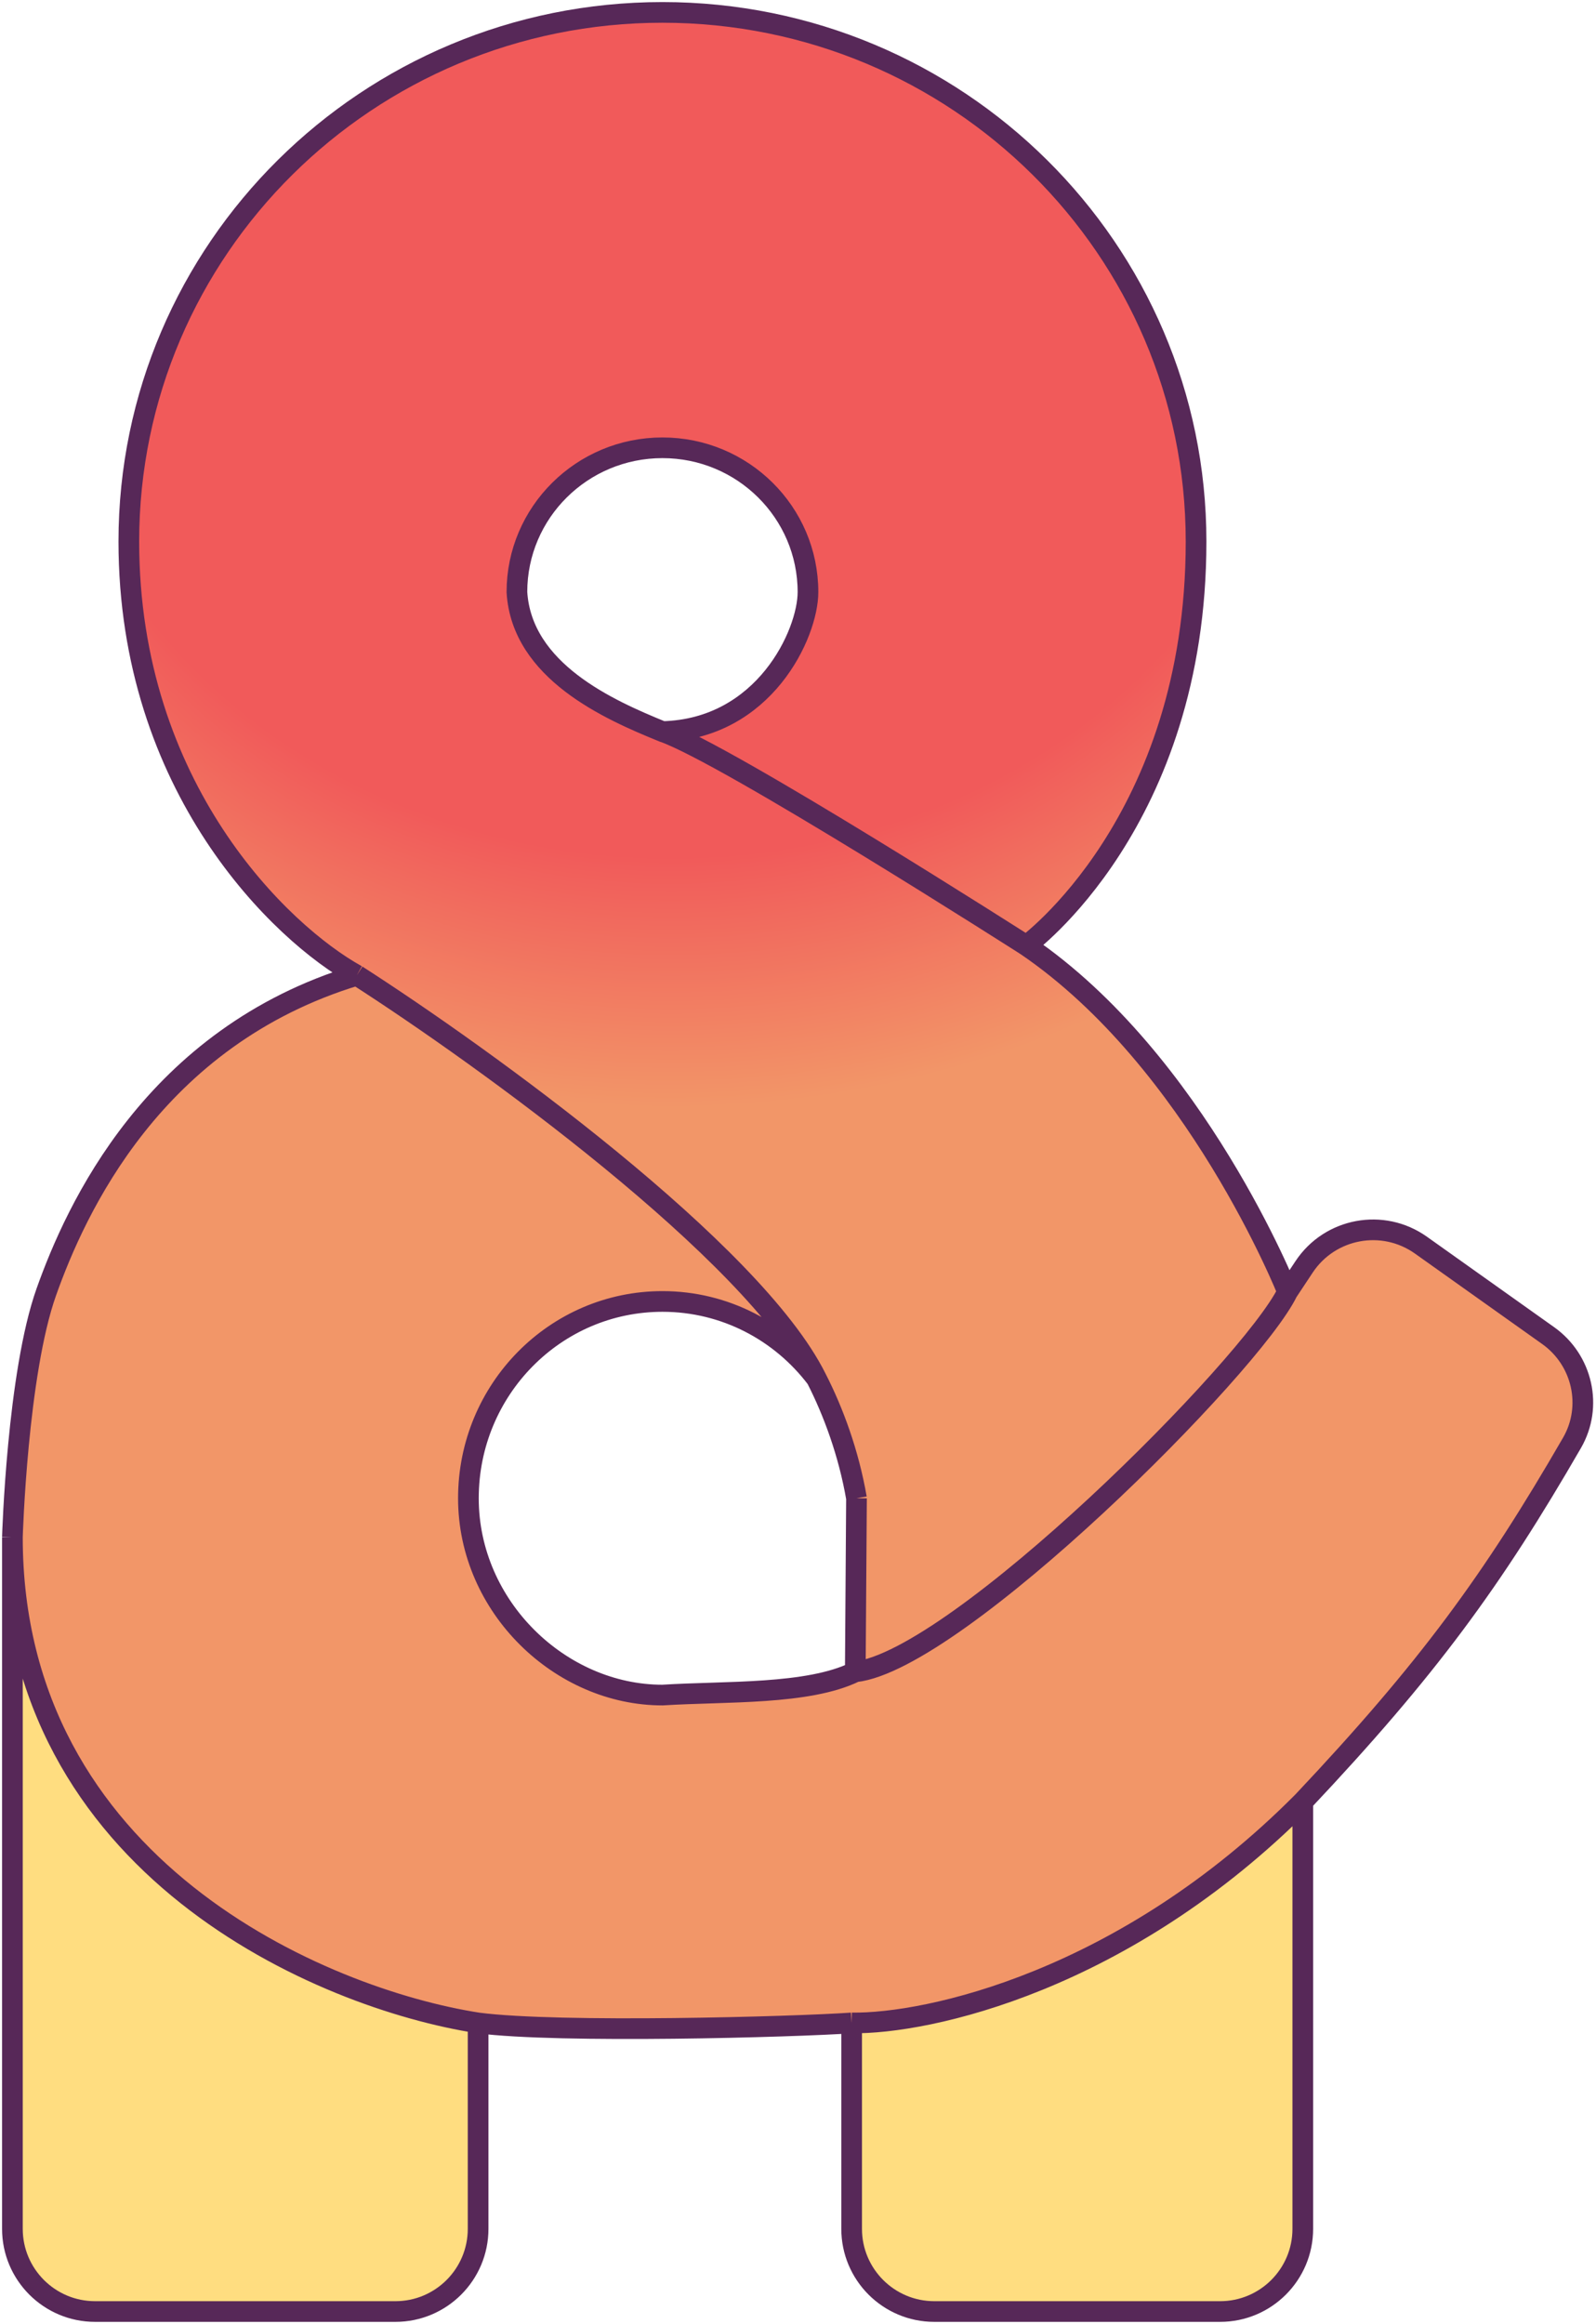 <svg viewBox="0 0 386 562" fill="none" height="562" width="386" xmlns="http://www.w3.org/2000/svg">
  <path d="M160.216 3C88.939 3 31.158 60.285 31.158 130.95c0 59.555 36.762 94.747 55.143 104.9 30.685 19.702 95.872 66.785 111.143 97.493 4.095 7.996 7.814 18.048 9.702 28.983l-.291 41.971c24.697-2.712 95.758-73.819 104.546-91.891 0 0-22.127-55.833-63.191-83.749 0 0-72.742-46.527-87.994-51.741-12.906-5.255-34.025-14.56-35.198-33.732 0-19.272 15.759-34.895 35.198-34.895s35.197 15.623 35.197 34.895c0 10.081-10.559 33.13-35.197 33.732 15.252 5.214 87.994 51.741 87.994 51.741s41.064-29.777 41.064-97.707C289.274 60.285 231.492 3 160.216 3Z" fill="url(#a)"></path>
  <path d="M160.216 409.92c-24.639 0-46.93-21.308-46.93-47.594 0-26.285 21.011-47.594 46.93-47.594 15.164 0 28.648 7.294 37.228 18.611-15.271-30.708-80.458-77.791-111.143-97.493-49.277 14.907-68.049 56.782-75.088 76.556C4.173 332.18 3 371.728 3 371.728c0 80.027 75.088 111.665 112.632 117.481 19.666 2.555 76.449.968 90.341 0 18.381.279 65.936-10.032 109.112-53.506 30.254-32.081 45.899-53.512 65.115-86.783 5.094-8.82 2.523-20.039-5.778-25.939l-30.761-21.866c-9.212-6.548-22.016-4.168-28.259 5.253l-4.001 6.038c-8.788 18.072-79.849 89.179-104.546 91.891-11.442 5.623-31.387 4.653-46.639 5.623Z" fill="#F29668"></path>
  <path d="M205.973 489.209V539c0 11.046 8.954 20 20 20h69.112c11.046 0 20-8.954 20-20V435.703c-43.176 43.474-90.731 53.785-109.112 53.506ZM3 539c0 11.046 8.954 20 20 20h72.632c11.046 0 20-8.954 20-20v-49.791C78.088 483.393 3 451.755 3 371.728V539Z" fill="#FFDD80"></path>
  <path d="m207.146 362.326-.291 41.971m.291-41.971c-1.888-10.935-5.607-20.987-9.702-28.983m9.702 28.983-.291 41.971m-.882 84.912V539c0 11.046 8.954 20 20 20h69.112c11.046 0 20-8.954 20-20V435.703m-109.112 53.506c-13.892.968-70.675 2.555-90.341 0m90.341 0c18.381.279 65.936-10.032 109.112-53.506M86.301 235.85c-49.277 14.907-68.049 56.782-75.088 76.556C4.173 332.18 3 371.728 3 371.728M86.3 235.85c-18.38-10.152-55.142-45.345-55.142-104.9C31.158 60.285 88.94 3 160.216 3s129.058 57.285 129.058 127.95c0 67.93-41.064 97.707-41.064 97.707M86.3 235.85c30.686 19.702 95.873 66.785 111.144 97.493m-81.812 155.866V539c0 11.046-8.954 20-20 20H23c-11.046 0-20-8.954-20-20V371.728m112.632 117.481C78.088 483.393 3 451.755 3 371.728m308.401-59.322s-22.127-55.833-63.191-83.749m63.191 83.749 4.001-6.038c6.243-9.421 19.047-11.801 28.259-5.253l30.761 21.866c8.301 5.9 10.872 17.119 5.778 25.939-19.216 33.271-34.861 54.702-65.115 86.783m-3.684-123.297c-8.788 18.072-79.849 89.179-104.546 91.891m41.355-175.64s-72.742-46.527-87.994-51.741m0 0c24.638-.602 35.197-23.651 35.197-33.732 0-19.272-15.758-34.895-35.197-34.895-19.439 0-35.198 15.623-35.198 34.895 1.173 19.172 22.292 28.477 35.198 33.732Zm46.639 227.381c-11.442 5.623-31.387 4.653-46.639 5.623-24.639 0-46.93-21.308-46.93-47.594 0-26.285 21.011-47.594 46.93-47.594 15.164 0 28.648 7.294 37.228 18.611" stroke-width="5" stroke="#572858"></path>
  <defs>
    <radialGradient gradientUnits="userSpaceOnUse" gradientTransform="matrix(2.346 332.67 -388.006 2.737 161.389 77.444)" r="1" cy="0" cx="0" id="a">
      <stop stop-color="#F15A5A" offset=".39"></stop>
      <stop stop-color="#F29668" offset=".57"></stop>
    </radialGradient>
  </defs>
</svg>
